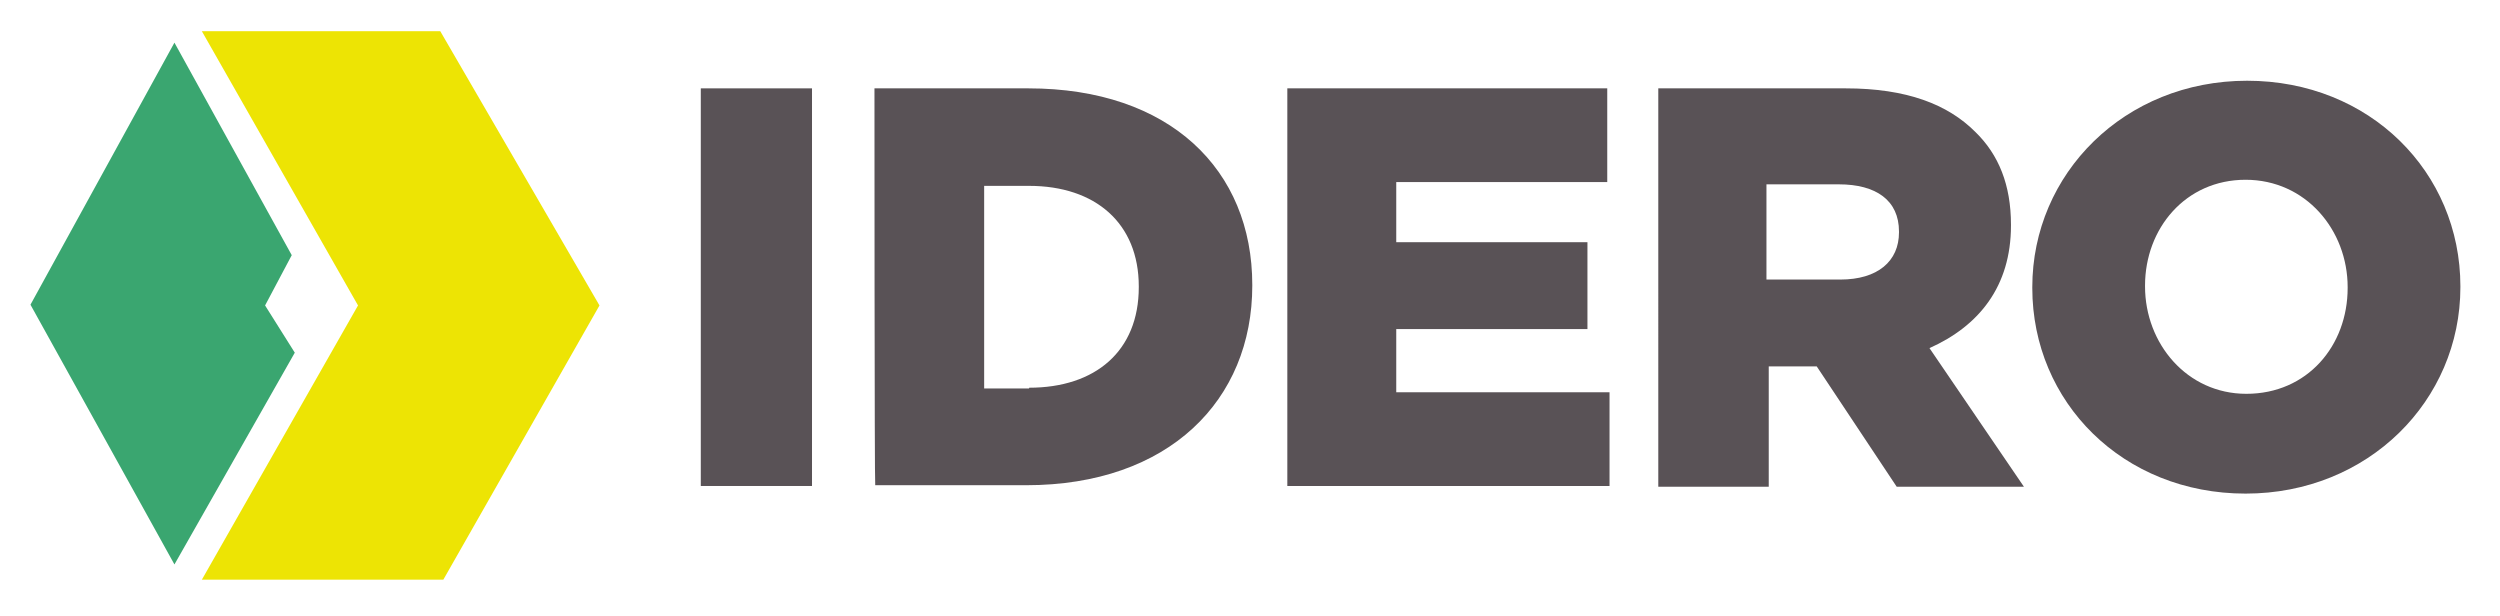 <?xml version="1.0" encoding="utf-8"?>
<!-- Generator: Adobe Illustrator 24.1.0, SVG Export Plug-In . SVG Version: 6.00 Build 0)  -->
<svg version="1.1" id="Capa_1" xmlns="http://www.w3.org/2000/svg" xmlns:xlink="http://www.w3.org/1999/xlink" x="0px" y="0px"
	 viewBox="0 0 328.2 80.9" style="enable-background:new 0 0 328.2 80.9;" xml:space="preserve">
<style type="text/css">
	.st0{fill:#EDE404;}
	.st1{fill:#3AA670;}
	.st2{fill:#595256;}
</style>
<g>
	<g>
		<path class="st0" d="M26.5,4.1h31.3l20.9,36l-20.5,36H26.5l20.5-36L26.5,4.1z"/>
		<path class="st1" d="M22.9,5.6L4,40l18.9,34.1l15.8-27.8l-3.9-6.2l3.5-6.6L22.9,5.6z"/>
	</g>
	<path class="st2" d="M92,11.6h14.6v52.2H92V11.6z"/>
	<path class="st2" d="M114.8,11.6H135c18.6,0,29.4,10.7,29.4,25.8v0.1c0,15-10.9,26.2-29.7,26.2h-19.8
		C114.8,63.7,114.8,11.6,114.8,11.6z M135.1,50.9c8.7,0,14.4-4.8,14.4-13.2v-0.1c0-8.3-5.7-13.2-14.4-13.2h-5.9v26.6H135.1z"/>
	<path class="st2" d="M169,11.6H211v12.3h-27.7v7.9h25.1v11.4h-25.1v8.3h28v12.3H169L169,11.6L169,11.6z"/>
	<path class="st2" d="M217.7,11.6h24.6c8,0,13.4,2.1,17,5.7c3.1,3,4.7,7,4.7,12.2v0.1c0,8-4.2,13.2-10.7,16.1l12.4,18.2H249
		l-10.5-15.8h-0.1h-6.2v15.8h-14.5V11.6H217.7z M241.6,36.7c4.9,0,7.7-2.4,7.7-6.2v-0.1c0-4.1-3-6.2-7.9-6.2h-9.5v12.5h9.6V36.7z"/>
	<path class="st2" d="M266.8,37.8v-0.1c0-14.9,12.1-27.1,28.2-27.1s28,12,28,27v0.1c0,14.9-12.1,27.1-28.2,27.1
		C278.7,64.8,266.8,52.8,266.8,37.8z M308.2,37.8v-0.1c0-7.5-5.5-14.1-13.4-14.1c-7.9,0-13.2,6.4-13.2,13.9v0.1
		c0,7.5,5.5,14.1,13.3,14.1C302.9,51.7,308.2,45.4,308.2,37.8z"/>
</g>
</svg>
